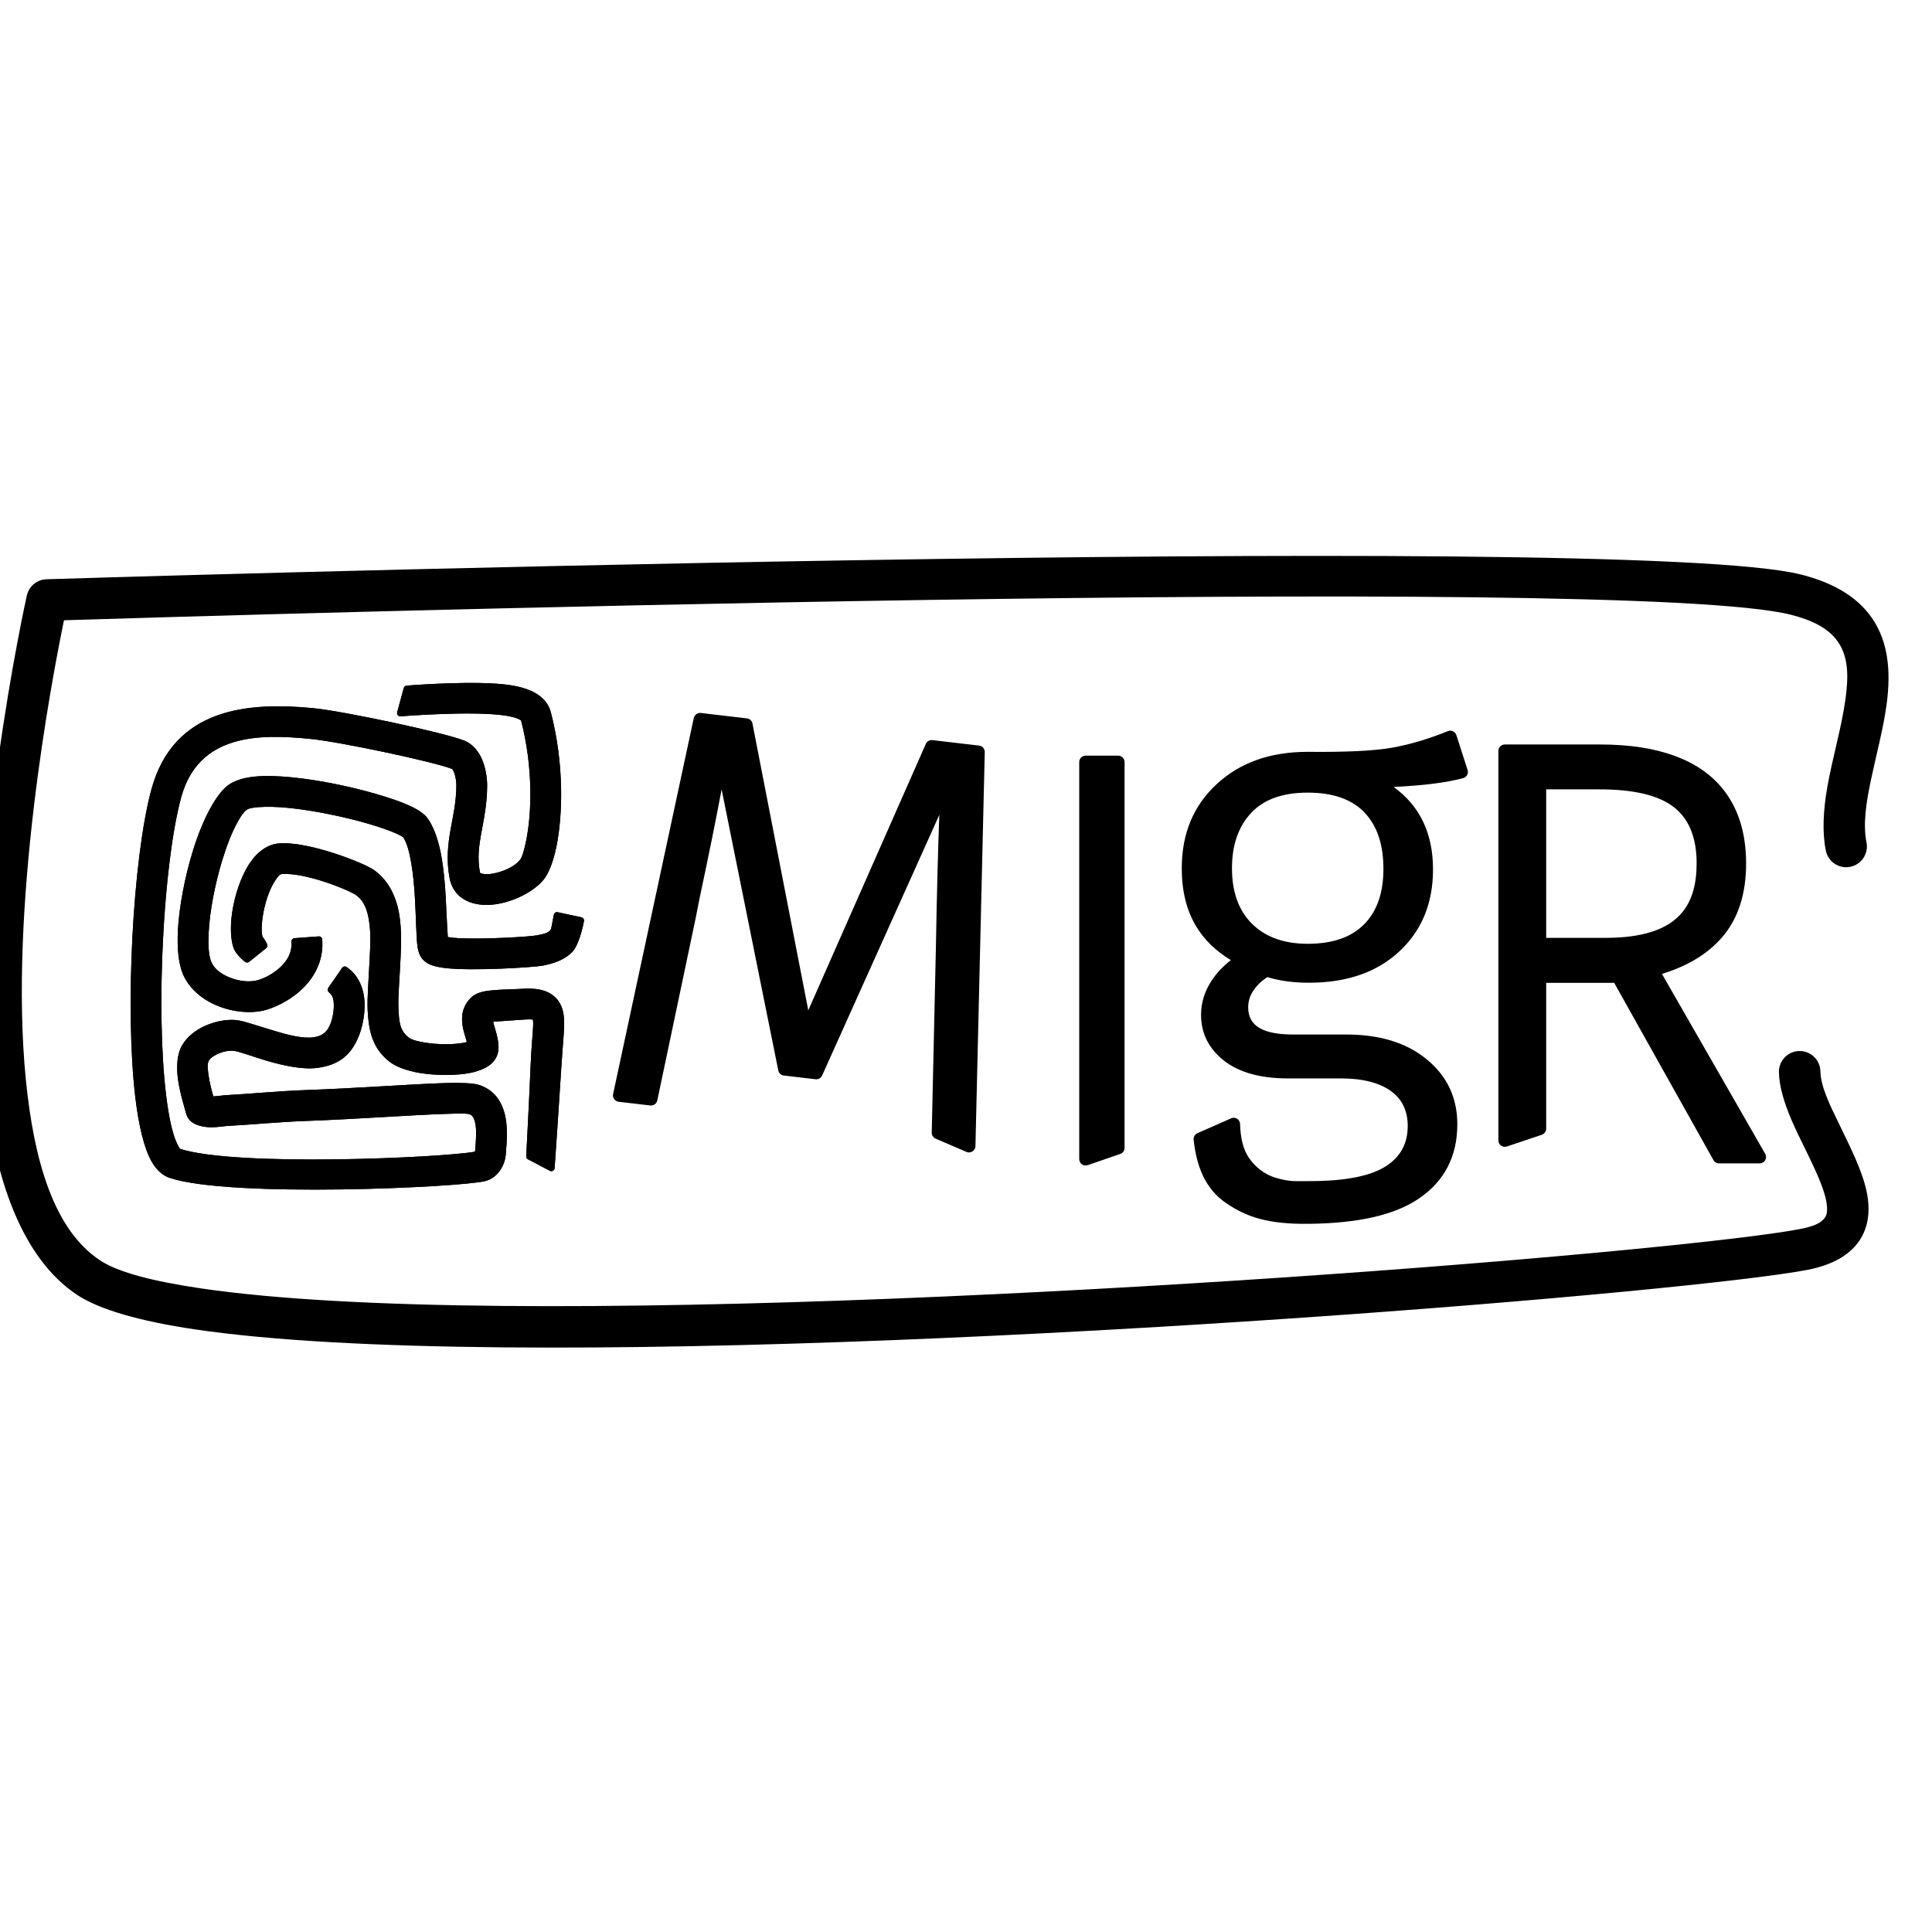 <?xml version="1.0" encoding="UTF-8" standalone="no"?>
<svg xmlns="http://www.w3.org/2000/svg" xmlns:xlink="http://www.w3.org/1999/xlink" xmlns:serif="http://www.serif.com/" width="90" height="90" viewBox="0 0 77 33" version="1.1" xml:space="preserve" style="fill-rule:evenodd;clip-rule:evenodd;stroke-linejoin:round;stroke-miterlimit:2;">
    <g transform="matrix(0.48,0,0,0.48,0,0)">
        <g id="Artboard1" transform="matrix(1.689,0,0,0.677,0,0)">
            <rect x="0" y="0" width="94.488" height="100.394" style="fill:none;"/>
            <g transform="matrix(0.332,0,0,1.017,-6721.38,-1784.57)">
                <g transform="matrix(0.914,0,0,0.744,16518.3,-2713.88)">
                    <path d="M4234.06,6103.45C4234.37,6103.59 4234.74,6103.56 4235.03,6103.37C4235.32,6103.19 4235.5,6102.87 4235.51,6102.52L4237.02,6038.65C4237.03,6038.11 4236.64,6037.65 4236.1,6037.59L4228.54,6036.7C4228.09,6036.65 4227.65,6036.9 4227.47,6037.32L4208.43,6080.5C4208.43,6080.5 4199.39,6034.02 4199.39,6034.02C4199.31,6033.57 4198.94,6033.23 4198.49,6033.18L4191.02,6032.3C4190.49,6032.24 4190,6032.6 4189.88,6033.12L4176.81,6094.07C4176.74,6094.35 4176.81,6094.65 4176.98,6094.89C4177.15,6095.13 4177.41,6095.28 4177.7,6095.32L4182.83,6095.92C4183.37,6095.98 4183.86,6095.63 4183.97,6095.1L4190.15,6065.73L4190.84,6062.24C4192.29,6055.44 4193.47,6049.59 4194.39,6044.69C4194.39,6044.69 4203.57,6090.24 4203.57,6090.24C4203.66,6090.69 4204.02,6091.02 4204.47,6091.07L4209.6,6091.67C4210.05,6091.73 4210.48,6091.48 4210.67,6091.07L4229.66,6048.81C4229.44,6054.61 4229.25,6061.84 4229.1,6070.48C4229.1,6070.48 4228.43,6100.32 4228.43,6100.32C4228.42,6100.74 4228.67,6101.13 4229.06,6101.3L4234.06,6103.45Z" style="fill:rgb(1,0,1);"/>
                </g>
                <g transform="matrix(1.961,-0.043,0.029,0.891,18737.4,-2178.2)">
                    <path d="M843.33,4494.08C843.089,4491.57 843.387,4488.71 843.775,4485.76C844.224,4482.36 844.815,4478.85 845.118,4475.54C845.551,4470.82 845.375,4466.47 843.913,4463.05C842.944,4460.78 841.389,4458.85 838.924,4457.61C825.696,4450.94 706.524,4451.86 706.524,4451.86C705.81,4451.87 705.188,4452.74 705.013,4453.98C705.013,4453.98 699.696,4491.78 700.849,4519.92C701.376,4532.81 703.35,4543.67 707.415,4548.77C709.035,4550.81 712.069,4552.55 716.21,4553.85C722.02,4555.68 730.12,4556.81 739.424,4557.41C775.382,4559.74 829.425,4554.21 838.011,4551.68C840.106,4551.06 841.312,4549.62 841.987,4547.94C842.719,4546.11 842.902,4543.84 842.637,4541.26C842.349,4538.46 841.489,4535.19 840.682,4532C840.033,4529.44 839.387,4526.94 839.393,4524.87C839.398,4523.32 838.7,4522.06 837.836,4522.05C836.972,4522.04 836.267,4523.29 836.262,4524.84C836.257,4526.75 836.587,4528.95 837.094,4531.25C837.725,4534.11 838.632,4537.18 839.194,4539.98C839.421,4541.12 839.593,4542.19 839.62,4543.18C839.635,4543.73 839.612,4544.25 839.444,4544.67C839.127,4545.46 838.487,4545.85 837.503,4546.14C828.971,4548.65 775.268,4554.11 739.537,4551.81C730.405,4551.22 722.455,4550.12 716.752,4548.33C713.218,4547.21 710.594,4545.91 709.211,4544.18C705.768,4539.86 704.418,4530.43 703.971,4519.51C703.01,4496.04 706.695,4465.65 707.766,4457.47C720.348,4457.37 825.721,4456.78 838.076,4463.01C839.707,4463.83 840.785,4464.96 841.426,4466.46C842.377,4468.69 842.31,4471.56 842.029,4474.63C841.674,4478.5 840.909,4482.64 840.472,4486.56C840.139,4489.56 839.995,4492.44 840.244,4495.03C840.391,4496.56 841.201,4497.59 842.053,4497.32C842.904,4497.06 843.477,4495.61 843.33,4494.08Z" style="fill:rgb(1,0,1);"/>
                </g>
                <g transform="matrix(0.914,0,0,0.744,17550,680.215)">
                    <path d="M3033.12,1471.54C3035.09,1479.12 3034.87,1486.52 3033.95,1491.03C3033.64,1492.54 3033.34,1493.67 3032.93,1494.18C3032.2,1495.08 3030.84,1495.78 3029.48,1496.17C3028.53,1496.44 3027.57,1496.58 3026.8,1496.39C3026.66,1496.35 3026.49,1496.34 3026.46,1496.18C3026.03,1493.86 3026.3,1491.94 3026.65,1489.98C3027.08,1487.6 3027.62,1485.17 3027.63,1482.16C3027.64,1480.81 3027.35,1479.01 3026.69,1477.62C3026.06,1476.29 3025.1,1475.3 3023.94,1474.83C3020.7,1473.53 3004.37,1470.05 2999.49,1469.57C2989.13,1468.56 2976.83,1469.38 2973.22,1482.8C2970.22,1493.97 2968.93,1518.37 2970.64,1532.73C2971.2,1537.4 2972.12,1541.07 2973.3,1543.1C2974.13,1544.54 2975.17,1545.37 2976.21,1545.71C2986.05,1548.97 3023.25,1547.25 3027.32,1546.22C3029.23,1545.73 3030.49,1543.86 3030.65,1541.89C3030.69,1541.32 3030.75,1540.67 3030.79,1540C3030.89,1538.34 3030.84,1536.53 3030.39,1535C3029.77,1532.93 3028.49,1531.3 3026.19,1530.6C3025.43,1530.37 3023.53,1530.25 3020.87,1530.33C3015.58,1530.49 3006.74,1531.17 2998.26,1531.47C2993.86,1531.63 2989.47,1532.07 2985.08,1532.31C2984.78,1532.33 2984.08,1532.45 2983.31,1532.49C2983.29,1532.49 2983.28,1532.49 2983.27,1532.49C2982.97,1531.45 2982.64,1530.15 2982.47,1528.91C2982.37,1528.08 2982.25,1527.27 2982.53,1526.73C2982.74,1526.33 2983.16,1526.04 2983.61,1525.8C2984.52,1525.3 2985.63,1525.02 2986.48,1525.1C2987.46,1525.19 2989.51,1526 2991.79,1526.68C2994.63,1527.52 2997.77,1528.19 3000.14,1527.87C3003.63,1527.41 3005.77,1525.77 3007.03,1522.2C3007.42,1521.1 3008.01,1518.66 3007.69,1516.37C3007.47,1514.8 3006.85,1513.31 3005.67,1512.17C3005.43,1511.94 3004.89,1511.54 3004.89,1511.54C3004.78,1511.45 3004.64,1511.41 3004.5,1511.44C3004.36,1511.46 3004.23,1511.54 3004.15,1511.65L3001.89,1514.9C3001.74,1515.11 3001.77,1515.4 3001.96,1515.58C3001.96,1515.58 3002.41,1515.98 3002.53,1516.25C3002.74,1516.68 3002.78,1517.2 3002.79,1517.68C3002.81,1518.85 3002.52,1519.97 3002.32,1520.54C3001.8,1522.02 3000.93,1522.73 2999.49,1522.92C2997.7,1523.15 2995.36,1522.53 2993.22,1521.89C2990.53,1521.09 2988.1,1520.23 2986.94,1520.12C2985.26,1519.96 2983.02,1520.42 2981.21,1521.42C2979.84,1522.17 2978.72,1523.22 2978.09,1524.43C2977.43,1525.72 2977.27,1527.58 2977.52,1529.54C2977.8,1531.77 2978.55,1534.13 2978.88,1535.32C2979.05,1535.95 2979.46,1536.48 2980.02,1536.81C2980.79,1537.27 2981.87,1537.5 2982.97,1537.5C2983.97,1537.5 2984.98,1537.32 2985.35,1537.3C2989.71,1537.06 2994.07,1536.62 2998.44,1536.47C3006.91,1536.16 3015.74,1535.48 3021.01,1535.33C3022.87,1535.27 3024.2,1535.22 3024.73,1535.38C3025.25,1535.54 3025.46,1535.97 3025.6,1536.43C3025.9,1537.43 3025.86,1538.63 3025.8,1539.71C3025.77,1540.33 3025.71,1540.93 3025.67,1541.46C3020.18,1542.44 2987.04,1543.94 2977.88,1541C2977.85,1540.95 2977.81,1540.89 2977.78,1540.85C2977.61,1540.61 2977.46,1540.31 2977.31,1539.97C2976.54,1538.2 2976,1535.47 2975.6,1532.14C2973.95,1518.32 2975.16,1494.84 2978.04,1484.1C2980.87,1473.59 2990.89,1473.75 2999.01,1474.55C3003.56,1474.99 3018.75,1478.18 3021.99,1479.43C3022.01,1479.46 3022.03,1479.5 3022.04,1479.52C3022.15,1479.68 3022.23,1479.87 3022.3,1480.07C3022.54,1480.75 3022.64,1481.53 3022.64,1482.13C3022.62,1484.82 3022.11,1486.98 3021.73,1489.1C3021.28,1491.63 3020.99,1494.11 3021.54,1497.09C3022.07,1499.94 3024.34,1501.4 3027.38,1501.46C3030.67,1501.53 3034.89,1499.69 3036.81,1497.33C3037.51,1496.46 3038.32,1494.62 3038.85,1492.03C3039.87,1486.99 3040.15,1478.69 3037.94,1470.2C3037.65,1469.09 3036.97,1468.14 3035.91,1467.41C3034.86,1466.68 3033.34,1466.15 3031.52,1465.86C3026,1464.97 3014.58,1465.91 3014.58,1465.91C3014.36,1465.93 3014.18,1466.09 3014.12,1466.3L3013.05,1470.24C3013.01,1470.4 3013.05,1470.58 3013.16,1470.71C3013.27,1470.84 3013.43,1470.91 3013.6,1470.89C3013.6,1470.89 3025.39,1469.93 3030.72,1470.79C3031.57,1470.93 3032.32,1471.11 3032.88,1471.41L3033.12,1471.54ZM3028.61,1520.39C3030.01,1520.3 3032.89,1520.1 3033.65,1520.04C3034.21,1520 3034.67,1519.99 3035.05,1520.05C3035.07,1520.3 3035.1,1520.63 3035.09,1520.91C3035.01,1522.62 3034.76,1524.92 3034.66,1527.74C3034.52,1531.39 3033.96,1542.21 3033.96,1542.21C3033.95,1542.41 3034.05,1542.6 3034.24,1542.69L3037.8,1544.56C3037.95,1544.64 3038.14,1544.64 3038.29,1544.55C3038.44,1544.47 3038.54,1544.31 3038.56,1544.13C3038.56,1544.13 3039.43,1531.48 3039.65,1527.75C3039.86,1524.18 3040.22,1521.44 3040.06,1519.65C3039.94,1518.28 3039.48,1517.24 3038.7,1516.47C3037.77,1515.54 3036.17,1514.84 3033.27,1515.06C3032.23,1515.14 3028.83,1515.14 3027.14,1515.48C3026.11,1515.69 3025.41,1516.11 3025.06,1516.45C3023.66,1517.8 3023.38,1519.39 3023.66,1521.12C3023.79,1521.88 3024.06,1522.68 3024.28,1523.46C3024.3,1523.53 3024.32,1523.6 3024.34,1523.67C3024.21,1523.72 3024.07,1523.75 3023.95,1523.78C3022.18,1524.13 3019.66,1524.12 3017.55,1523.77C3016.43,1523.58 3015.44,1523.37 3014.89,1522.93C3013.37,1521.74 3013.36,1520.12 3013.26,1518.26C3013.17,1516.46 3013.44,1513.57 3013.61,1509.92C3013.7,1507.81 3013.86,1504.55 3013.1,1501.64C3012.48,1499.31 3011.29,1497.2 3009.26,1495.78C3007.68,1494.66 2998.65,1491.08 2993.88,1491.49C2992.14,1491.63 2990.46,1492.76 2989.17,1494.69C2987.77,1496.77 2986.75,1499.83 2986.33,1502.61C2985.97,1504.99 2986.08,1507.16 2986.56,1508.46C2986.97,1509.6 2988.43,1510.7 2988.43,1510.7C2988.62,1510.84 2988.88,1510.84 2989.06,1510.69L2991.84,1508.46C2992.03,1508.31 2992.09,1508.06 2992,1507.85C2992,1507.85 2991.64,1507.06 2991.24,1506.64L2991.24,1506.63C2991.19,1506.42 2991.13,1506.09 2991.11,1505.82C2991.08,1505.1 2991.14,1504.25 2991.27,1503.36C2991.58,1501.3 2992.28,1499.02 2993.31,1497.48C2993.51,1497.19 2993.69,1496.92 2993.89,1496.71C2994.02,1496.58 2994.15,1496.48 2994.31,1496.46C2998.06,1496.14 3005.15,1498.99 3006.39,1499.87C3007.75,1500.81 3008.24,1502.42 3008.49,1504.02C3008.83,1506.09 3008.68,1508.23 3008.62,1509.7C3008.44,1513.55 3008.17,1516.61 3008.27,1518.52C3008.45,1521.93 3009.03,1524.68 3011.8,1526.86C3012.84,1527.68 3014.63,1528.35 3016.73,1528.7C3019.43,1529.14 3022.66,1529.13 3024.92,1528.68C3026.52,1528.36 3027.73,1527.76 3028.39,1527.12C3029.02,1526.51 3029.35,1525.79 3029.44,1525.05C3029.57,1523.91 3029.25,1522.63 3028.87,1521.37C3028.77,1521.04 3028.67,1520.71 3028.61,1520.39ZM3014.02,1490.47C3014.69,1491.49 3015.06,1493.05 3015.35,1494.78C3015.91,1498.07 3016.01,1501.93 3016.12,1504.74C3016.18,1506.32 3016.25,1507.61 3016.37,1508.37C3016.51,1509.19 3016.78,1509.73 3016.98,1510.02C3017.24,1510.39 3017.65,1510.78 3018.28,1511.08C3018.8,1511.32 3019.65,1511.55 3020.74,1511.68C3025.24,1512.22 3035.24,1511.57 3036.7,1511.29C3039.18,1510.8 3040.54,1509.99 3041.39,1509.11C3041.9,1508.58 3042.33,1507.65 3042.64,1506.71C3043.09,1505.39 3043.32,1504.07 3043.32,1504.07C3043.37,1503.79 3043.19,1503.53 3042.92,1503.47L3039.05,1502.64C3038.91,1502.61 3038.77,1502.64 3038.65,1502.72C3038.54,1502.79 3038.46,1502.92 3038.43,1503.06C3038.43,1503.06 3038.21,1504.27 3038.1,1504.8C3038.03,1505.12 3038.02,1505.41 3037.8,1505.63C3037.44,1506.01 3036.79,1506.18 3035.74,1506.38C3034.58,1506.61 3027.48,1507.06 3022.98,1506.85C3022.4,1506.82 3021.77,1506.74 3021.26,1506.67C3021.19,1505.61 3021.09,1503.91 3021.02,1502.31C3020.9,1499.34 3020.68,1495.84 3020.09,1492.91C3019.62,1490.62 3018.89,1488.65 3017.92,1487.34C3017.51,1486.78 3016.47,1485.98 3014.83,1485.27C3012.21,1484.12 3007.68,1482.8 3002.99,1481.85C2998.23,1480.89 2993.29,1480.33 2989.97,1480.66C2988.06,1480.85 2986.58,1481.37 2985.64,1482.07C2983.67,1483.54 2981.46,1487.75 2979.92,1492.81C2978.65,1496.98 2977.74,1501.7 2977.53,1505.59C2977.38,1508.51 2977.65,1511.01 2978.32,1512.62C2979.12,1514.54 2980.69,1516.12 2982.64,1517.19C2985.35,1518.68 2988.76,1519.18 2991.39,1518.58C2992.89,1518.23 2995.35,1517.18 2997.36,1515.36C2999.33,1513.59 3000.86,1511.14 3000.94,1508.03C3000.95,1507.71 3000.91,1507.06 3000.91,1507.06C3000.91,1506.92 3000.84,1506.79 3000.74,1506.69C3000.63,1506.6 3000.49,1506.55 3000.36,1506.56L2996.41,1506.85C2996.13,1506.88 2995.92,1507.11 2995.93,1507.39C2995.93,1507.39 2995.95,1507.97 2995.92,1508.24C2995.77,1509.68 2994.96,1510.8 2994.02,1511.65C2992.75,1512.8 2991.21,1513.49 2990.26,1513.71C2988.96,1514.01 2987.34,1513.8 2985.91,1513.22C2984.62,1512.7 2983.43,1511.89 2982.94,1510.7C2982.48,1509.59 2982.42,1507.86 2982.52,1505.85C2982.71,1502.33 2983.55,1498.05 2984.7,1494.27C2985.45,1491.81 2986.32,1489.57 2987.26,1487.91C2987.72,1487.09 2988.16,1486.42 2988.64,1486.07C2988.84,1485.91 2989.13,1485.82 2989.47,1485.75C2990.07,1485.62 2990.84,1485.58 2991.7,1485.56C2994.58,1485.5 2998.34,1486.01 3002,1486.75C3006.29,1487.61 3010.43,1488.8 3012.83,1489.85C3013.28,1490.04 3013.79,1490.34 3014.01,1490.47L3014.02,1490.47Z" style="fill:rgb(1,0,1);"/>
                </g>
                <g transform="matrix(0.914,0,0,0.744,17550,680.215)">
                    <path d="M3033.12,1471.54C3035.09,1479.12 3034.87,1486.52 3033.95,1491.03C3033.64,1492.54 3033.34,1493.67 3032.93,1494.18C3032.2,1495.08 3030.84,1495.78 3029.48,1496.17C3028.53,1496.44 3027.57,1496.58 3026.8,1496.39C3026.66,1496.35 3026.49,1496.34 3026.46,1496.18C3026.03,1493.86 3026.3,1491.94 3026.65,1489.98C3027.08,1487.6 3027.62,1485.17 3027.63,1482.16C3027.64,1480.81 3027.35,1479.01 3026.69,1477.62C3026.06,1476.29 3025.1,1475.3 3023.94,1474.83C3020.7,1473.53 3004.37,1470.05 2999.49,1469.57C2989.13,1468.56 2976.83,1469.38 2973.22,1482.8C2970.22,1493.97 2968.93,1518.37 2970.64,1532.73C2971.2,1537.4 2972.12,1541.07 2973.3,1543.1C2974.13,1544.54 2975.17,1545.37 2976.21,1545.71C2986.05,1548.97 3023.25,1547.25 3027.32,1546.22C3029.23,1545.73 3030.49,1543.86 3030.65,1541.89C3030.69,1541.32 3030.75,1540.67 3030.79,1540C3030.89,1538.34 3030.84,1536.53 3030.39,1535C3029.77,1532.93 3028.49,1531.3 3026.19,1530.6C3025.43,1530.37 3023.53,1530.25 3020.87,1530.33C3015.58,1530.49 3006.74,1531.17 2998.26,1531.47C2993.86,1531.63 2989.47,1532.07 2985.08,1532.31C2984.78,1532.33 2984.08,1532.45 2983.31,1532.49C2983.29,1532.49 2983.28,1532.49 2983.27,1532.49C2982.97,1531.45 2982.64,1530.15 2982.47,1528.91C2982.37,1528.08 2982.25,1527.27 2982.53,1526.73C2982.74,1526.33 2983.16,1526.04 2983.61,1525.8C2984.52,1525.3 2985.63,1525.02 2986.48,1525.1C2987.46,1525.19 2989.51,1526 2991.79,1526.68C2994.63,1527.52 2997.77,1528.19 3000.14,1527.87C3003.63,1527.41 3005.77,1525.77 3007.03,1522.2C3007.42,1521.1 3008.01,1518.66 3007.69,1516.37C3007.47,1514.8 3006.85,1513.31 3005.67,1512.17C3005.43,1511.94 3004.89,1511.54 3004.89,1511.54C3004.78,1511.45 3004.64,1511.41 3004.5,1511.44C3004.36,1511.46 3004.23,1511.54 3004.15,1511.65L3001.89,1514.9C3001.74,1515.11 3001.77,1515.4 3001.96,1515.58C3001.96,1515.58 3002.41,1515.98 3002.53,1516.25C3002.74,1516.68 3002.78,1517.2 3002.79,1517.68C3002.81,1518.85 3002.52,1519.97 3002.32,1520.54C3001.8,1522.02 3000.93,1522.73 2999.49,1522.92C2997.7,1523.15 2995.36,1522.53 2993.22,1521.89C2990.53,1521.09 2988.1,1520.23 2986.94,1520.12C2985.26,1519.96 2983.02,1520.42 2981.21,1521.42C2979.84,1522.17 2978.72,1523.22 2978.09,1524.43C2977.43,1525.72 2977.27,1527.58 2977.52,1529.54C2977.8,1531.77 2978.55,1534.13 2978.88,1535.32C2979.05,1535.95 2979.46,1536.48 2980.02,1536.81C2980.79,1537.27 2981.87,1537.5 2982.97,1537.5C2983.97,1537.5 2984.98,1537.32 2985.35,1537.3C2989.71,1537.06 2994.07,1536.62 2998.44,1536.47C3006.91,1536.16 3015.74,1535.48 3021.01,1535.33C3022.87,1535.27 3024.2,1535.22 3024.73,1535.38C3025.25,1535.54 3025.46,1535.97 3025.6,1536.43C3025.9,1537.43 3025.86,1538.63 3025.8,1539.71C3025.77,1540.33 3025.71,1540.93 3025.67,1541.46C3020.18,1542.44 2987.04,1543.94 2977.88,1541C2977.85,1540.95 2977.81,1540.89 2977.78,1540.85C2977.61,1540.61 2977.46,1540.31 2977.31,1539.97C2976.54,1538.2 2976,1535.47 2975.6,1532.14C2973.95,1518.32 2975.16,1494.84 2978.04,1484.1C2980.87,1473.59 2990.89,1473.75 2999.01,1474.55C3003.56,1474.99 3018.75,1478.18 3021.99,1479.43C3022.01,1479.46 3022.03,1479.5 3022.04,1479.52C3022.15,1479.68 3022.23,1479.87 3022.3,1480.07C3022.54,1480.75 3022.64,1481.53 3022.64,1482.13C3022.62,1484.82 3022.11,1486.98 3021.73,1489.1C3021.28,1491.63 3020.99,1494.11 3021.54,1497.09C3022.07,1499.94 3024.34,1501.4 3027.38,1501.46C3030.67,1501.53 3034.89,1499.69 3036.81,1497.33C3037.51,1496.46 3038.32,1494.62 3038.85,1492.03C3039.87,1486.99 3040.15,1478.69 3037.94,1470.2C3037.65,1469.09 3036.97,1468.14 3035.91,1467.41C3034.86,1466.68 3033.34,1466.15 3031.52,1465.86C3026,1464.97 3014.58,1465.91 3014.58,1465.91C3014.36,1465.93 3014.18,1466.09 3014.12,1466.3L3013.05,1470.24C3013.01,1470.4 3013.05,1470.58 3013.16,1470.71C3013.27,1470.84 3013.43,1470.91 3013.6,1470.89C3013.6,1470.89 3025.39,1469.93 3030.72,1470.79C3031.57,1470.93 3032.32,1471.11 3032.88,1471.41L3033.12,1471.54ZM3028.61,1520.39C3030.01,1520.3 3032.89,1520.1 3033.65,1520.04C3034.21,1520 3034.67,1519.99 3035.05,1520.05C3035.07,1520.3 3035.1,1520.63 3035.09,1520.91C3035.01,1522.62 3034.76,1524.92 3034.66,1527.74C3034.52,1531.39 3033.96,1542.21 3033.96,1542.21C3033.95,1542.41 3034.05,1542.6 3034.24,1542.69L3037.8,1544.56C3037.95,1544.64 3038.14,1544.64 3038.29,1544.55C3038.44,1544.47 3038.54,1544.31 3038.56,1544.13C3038.56,1544.13 3039.43,1531.48 3039.65,1527.75C3039.86,1524.18 3040.22,1521.44 3040.06,1519.65C3039.94,1518.28 3039.48,1517.24 3038.7,1516.47C3037.77,1515.54 3036.17,1514.84 3033.27,1515.06C3032.23,1515.14 3028.83,1515.14 3027.14,1515.48C3026.11,1515.69 3025.41,1516.11 3025.06,1516.45C3023.66,1517.8 3023.38,1519.39 3023.66,1521.12C3023.79,1521.88 3024.06,1522.68 3024.28,1523.46C3024.3,1523.53 3024.32,1523.6 3024.34,1523.67C3024.21,1523.72 3024.07,1523.75 3023.95,1523.78C3022.18,1524.13 3019.66,1524.12 3017.55,1523.77C3016.43,1523.58 3015.44,1523.37 3014.89,1522.93C3013.37,1521.74 3013.36,1520.12 3013.26,1518.26C3013.17,1516.46 3013.44,1513.57 3013.61,1509.92C3013.7,1507.81 3013.86,1504.55 3013.1,1501.64C3012.48,1499.31 3011.29,1497.2 3009.26,1495.78C3007.68,1494.66 2998.65,1491.08 2993.88,1491.49C2992.14,1491.63 2990.46,1492.76 2989.17,1494.69C2987.77,1496.77 2986.75,1499.83 2986.33,1502.61C2985.97,1504.99 2986.08,1507.16 2986.56,1508.46C2986.97,1509.6 2988.43,1510.7 2988.43,1510.7C2988.62,1510.84 2988.88,1510.84 2989.06,1510.69L2991.84,1508.46C2992.03,1508.31 2992.09,1508.06 2992,1507.85C2992,1507.85 2991.64,1507.06 2991.24,1506.64L2991.24,1506.63C2991.19,1506.42 2991.13,1506.09 2991.11,1505.82C2991.08,1505.1 2991.14,1504.25 2991.27,1503.36C2991.58,1501.3 2992.28,1499.02 2993.31,1497.48C2993.51,1497.19 2993.69,1496.92 2993.89,1496.71C2994.02,1496.58 2994.15,1496.48 2994.31,1496.46C2998.06,1496.14 3005.15,1498.99 3006.39,1499.87C3007.75,1500.81 3008.24,1502.42 3008.49,1504.02C3008.83,1506.09 3008.68,1508.23 3008.62,1509.7C3008.44,1513.55 3008.17,1516.61 3008.27,1518.52C3008.45,1521.93 3009.03,1524.68 3011.8,1526.86C3012.84,1527.68 3014.63,1528.35 3016.73,1528.7C3019.43,1529.14 3022.66,1529.13 3024.92,1528.68C3026.52,1528.36 3027.73,1527.76 3028.39,1527.12C3029.02,1526.51 3029.35,1525.79 3029.44,1525.05C3029.57,1523.91 3029.25,1522.63 3028.87,1521.37C3028.77,1521.04 3028.67,1520.71 3028.61,1520.39ZM3014.02,1490.47C3014.69,1491.49 3015.06,1493.05 3015.35,1494.78C3015.91,1498.07 3016.01,1501.93 3016.12,1504.74C3016.18,1506.32 3016.25,1507.61 3016.37,1508.37C3016.51,1509.19 3016.78,1509.73 3016.98,1510.02C3017.24,1510.39 3017.65,1510.78 3018.28,1511.08C3018.8,1511.32 3019.65,1511.55 3020.74,1511.68C3025.24,1512.22 3035.24,1511.57 3036.7,1511.29C3039.18,1510.8 3040.54,1509.99 3041.39,1509.11C3041.9,1508.58 3042.33,1507.65 3042.64,1506.71C3043.09,1505.39 3043.32,1504.07 3043.32,1504.07C3043.37,1503.79 3043.19,1503.53 3042.92,1503.47L3039.05,1502.64C3038.91,1502.61 3038.77,1502.64 3038.65,1502.72C3038.54,1502.79 3038.46,1502.92 3038.43,1503.06C3038.43,1503.06 3038.21,1504.27 3038.1,1504.8C3038.03,1505.12 3038.02,1505.41 3037.8,1505.63C3037.44,1506.01 3036.79,1506.18 3035.74,1506.38C3034.58,1506.61 3027.48,1507.06 3022.98,1506.85C3022.4,1506.82 3021.77,1506.74 3021.26,1506.67C3021.19,1505.61 3021.09,1503.91 3021.02,1502.31C3020.9,1499.34 3020.68,1495.84 3020.09,1492.91C3019.62,1490.62 3018.89,1488.65 3017.92,1487.34C3017.51,1486.78 3016.47,1485.98 3014.83,1485.27C3012.21,1484.12 3007.68,1482.8 3002.99,1481.85C2998.23,1480.89 2993.29,1480.33 2989.97,1480.66C2988.06,1480.85 2986.58,1481.37 2985.64,1482.07C2983.67,1483.54 2981.46,1487.75 2979.92,1492.81C2978.65,1496.98 2977.74,1501.7 2977.53,1505.59C2977.38,1508.51 2977.65,1511.01 2978.32,1512.62C2979.12,1514.54 2980.69,1516.12 2982.64,1517.19C2985.35,1518.68 2988.76,1519.18 2991.39,1518.58C2992.89,1518.23 2995.35,1517.18 2997.36,1515.36C2999.33,1513.59 3000.86,1511.14 3000.94,1508.03C3000.95,1507.71 3000.91,1507.06 3000.91,1507.06C3000.91,1506.92 3000.84,1506.79 3000.74,1506.69C3000.63,1506.6 3000.49,1506.55 3000.36,1506.56L2996.41,1506.85C2996.13,1506.88 2995.92,1507.11 2995.93,1507.39C2995.93,1507.39 2995.95,1507.97 2995.92,1508.24C2995.77,1509.68 2994.96,1510.8 2994.02,1511.65C2992.75,1512.8 2991.21,1513.49 2990.26,1513.71C2988.96,1514.01 2987.34,1513.8 2985.91,1513.22C2984.62,1512.7 2983.43,1511.89 2982.94,1510.7C2982.48,1509.59 2982.42,1507.86 2982.52,1505.85C2982.71,1502.33 2983.55,1498.05 2984.7,1494.27C2985.45,1491.81 2986.32,1489.57 2987.26,1487.91C2987.72,1487.09 2988.16,1486.42 2988.64,1486.07C2988.84,1485.91 2989.13,1485.82 2989.47,1485.75C2990.07,1485.62 2990.84,1485.58 2991.7,1485.56C2994.58,1485.5 2998.34,1486.01 3002,1486.75C3006.29,1487.61 3010.43,1488.8 3012.83,1489.85C3013.28,1490.04 3013.79,1490.34 3014.01,1490.47L3014.02,1490.47Z"/>
                </g>
            </g>
            <g transform="matrix(0.304,0,0,0.757,-894.23,-1092.71)">
                <path d="M3178.15,1480.11C3178.43,1480.04 3178.66,1479.85 3178.8,1479.6C3178.93,1479.35 3178.96,1479.06 3178.87,1478.79L3177.06,1473.15C3176.97,1472.87 3176.77,1472.65 3176.51,1472.52C3176.25,1472.4 3175.95,1472.39 3175.68,1472.5C3172.59,1473.75 3169.62,1474.64 3166.77,1475.16C3163.89,1475.69 3159.31,1475.91 3153.03,1475.85C3153.02,1475.85 3153.02,1475.85 3153.02,1475.85C3146.95,1475.85 3142.06,1477.6 3138.32,1481.06C3134.55,1484.54 3132.65,1489.09 3132.65,1494.71C3132.65,1498.41 3133.43,1501.54 3134.96,1504.1C3136.25,1506.26 3138.12,1508.1 3140.59,1509.6C3139.3,1510.6 3138.26,1511.72 3137.45,1512.96C3136.33,1514.68 3135.77,1516.52 3135.77,1518.46C3135.77,1521.48 3137.02,1523.97 3139.54,1525.93C3141.94,1527.79 3145.35,1528.76 3149.8,1528.76L3158.35,1528.76C3161.84,1528.76 3164.57,1529.43 3166.5,1530.83C3168.3,1532.14 3169.19,1534.03 3169.19,1536.48C3169.19,1539.32 3168.01,1541.49 3165.64,1543C3163.08,1544.63 3158.96,1545.4 3153.32,1545.4C3150.88,1545.4 3150.18,1545.53 3147.95,1544.89C3145.87,1544.3 3144.4,1542.94 3143.51,1541.63C3142.6,1540.29 3142.14,1538.46 3142.08,1536.15C3142.07,1535.8 3141.89,1535.48 3141.6,1535.3C3141.3,1535.11 3140.93,1535.08 3140.62,1535.23L3135.18,1537.64C3134.76,1537.83 3134.52,1538.26 3134.57,1538.71C3135.02,1542.75 3136.28,1546.58 3139.89,1549.01C3143.21,1551.25 3146.66,1552.41 3153.33,1552.32C3161.18,1552.21 3167.06,1550.92 3171.02,1548.21C3175.14,1545.39 3177.21,1541.38 3177.21,1536.18C3177.21,1531.89 3175.56,1528.38 3172.25,1525.66C3169.03,1523.01 3164.71,1521.65 3159.26,1521.65C3159.26,1521.65 3150.7,1521.65 3150.7,1521.65C3145.93,1521.65 3143.39,1520.36 3143.39,1517.25C3143.39,1516.25 3143.68,1515.33 3144.27,1514.47C3144.82,1513.66 3145.56,1512.95 3146.5,1512.35C3148.44,1512.95 3150.68,1513.26 3153.22,1513.26C3159.36,1513.26 3164.22,1511.55 3167.82,1508.2C3171.45,1504.82 3173.28,1500.39 3173.28,1494.91C3173.28,1489.07 3171.16,1484.61 3166.91,1481.54C3171.75,1481.31 3175.5,1480.83 3178.15,1480.11ZM3123.4,1477.51C3123.4,1476.93 3122.94,1476.47 3122.36,1476.47L3117.11,1476.47C3116.53,1476.47 3116.07,1476.93 3116.07,1477.51L3116.07,1541.83C3116.07,1542.16 3116.23,1542.48 3116.5,1542.68C3116.78,1542.87 3117.13,1542.92 3117.45,1542.81L3122.7,1541C3123.12,1540.86 3123.4,1540.46 3123.4,1540.02L3123.4,1477.51ZM3202.58,1513.28L3218.63,1542C3218.81,1542.33 3219.16,1542.53 3219.54,1542.53L3226.1,1542.53C3226.47,1542.53 3226.81,1542.34 3227,1542.02C3227.18,1541.69 3227.18,1541.3 3227,1540.98L3210.3,1511.83C3214.51,1510.54 3217.76,1508.54 3220.05,1505.87C3222.6,1502.9 3223.91,1498.93 3223.91,1493.94C3223.91,1488.94 3222.61,1484.87 3220.06,1481.76C3216.3,1477.16 3209.74,1474.66 3200.33,1474.66C3200.33,1474.66 3184.89,1474.66 3184.89,1474.66C3184.32,1474.66 3183.85,1475.12 3183.85,1475.7L3183.85,1538.81C3183.85,1539.14 3184.01,1539.46 3184.29,1539.65C3184.56,1539.85 3184.91,1539.9 3185.23,1539.79L3190.88,1537.89C3191.3,1537.74 3191.58,1537.35 3191.58,1536.9L3191.58,1513.28L3202.58,1513.28ZM3153.02,1482.46C3157.04,1482.46 3160.11,1483.5 3162.18,1485.66C3164.26,1487.84 3165.26,1490.89 3165.26,1494.81C3165.26,1498.65 3164.25,1501.65 3162.14,1503.79C3160.03,1505.93 3156.98,1506.95 3153.02,1506.95C3149.24,1506.95 3146.24,1505.9 3144.03,1503.73C3141.84,1501.56 3140.77,1498.55 3140.77,1494.71C3140.77,1490.98 3141.78,1487.99 3143.87,1485.75C3145.94,1483.53 3149,1482.46 3153.02,1482.46ZM3201.07,1505.99L3191.58,1505.99C3191.58,1505.99 3191.58,1481.93 3191.58,1481.93C3191.58,1481.93 3200.15,1481.93 3200.15,1481.93C3205.75,1481.93 3209.82,1482.88 3212.33,1484.89C3214.75,1486.84 3215.91,1489.87 3215.91,1493.94C3215.91,1497.29 3215.17,1499.9 3213.61,1501.82C3211.22,1504.74 3207.02,1505.99 3201.07,1505.99Z" style="fill:rgb(1,0,1);fill-rule:nonzero;"/>
            </g>
        </g>
    </g>
</svg>
